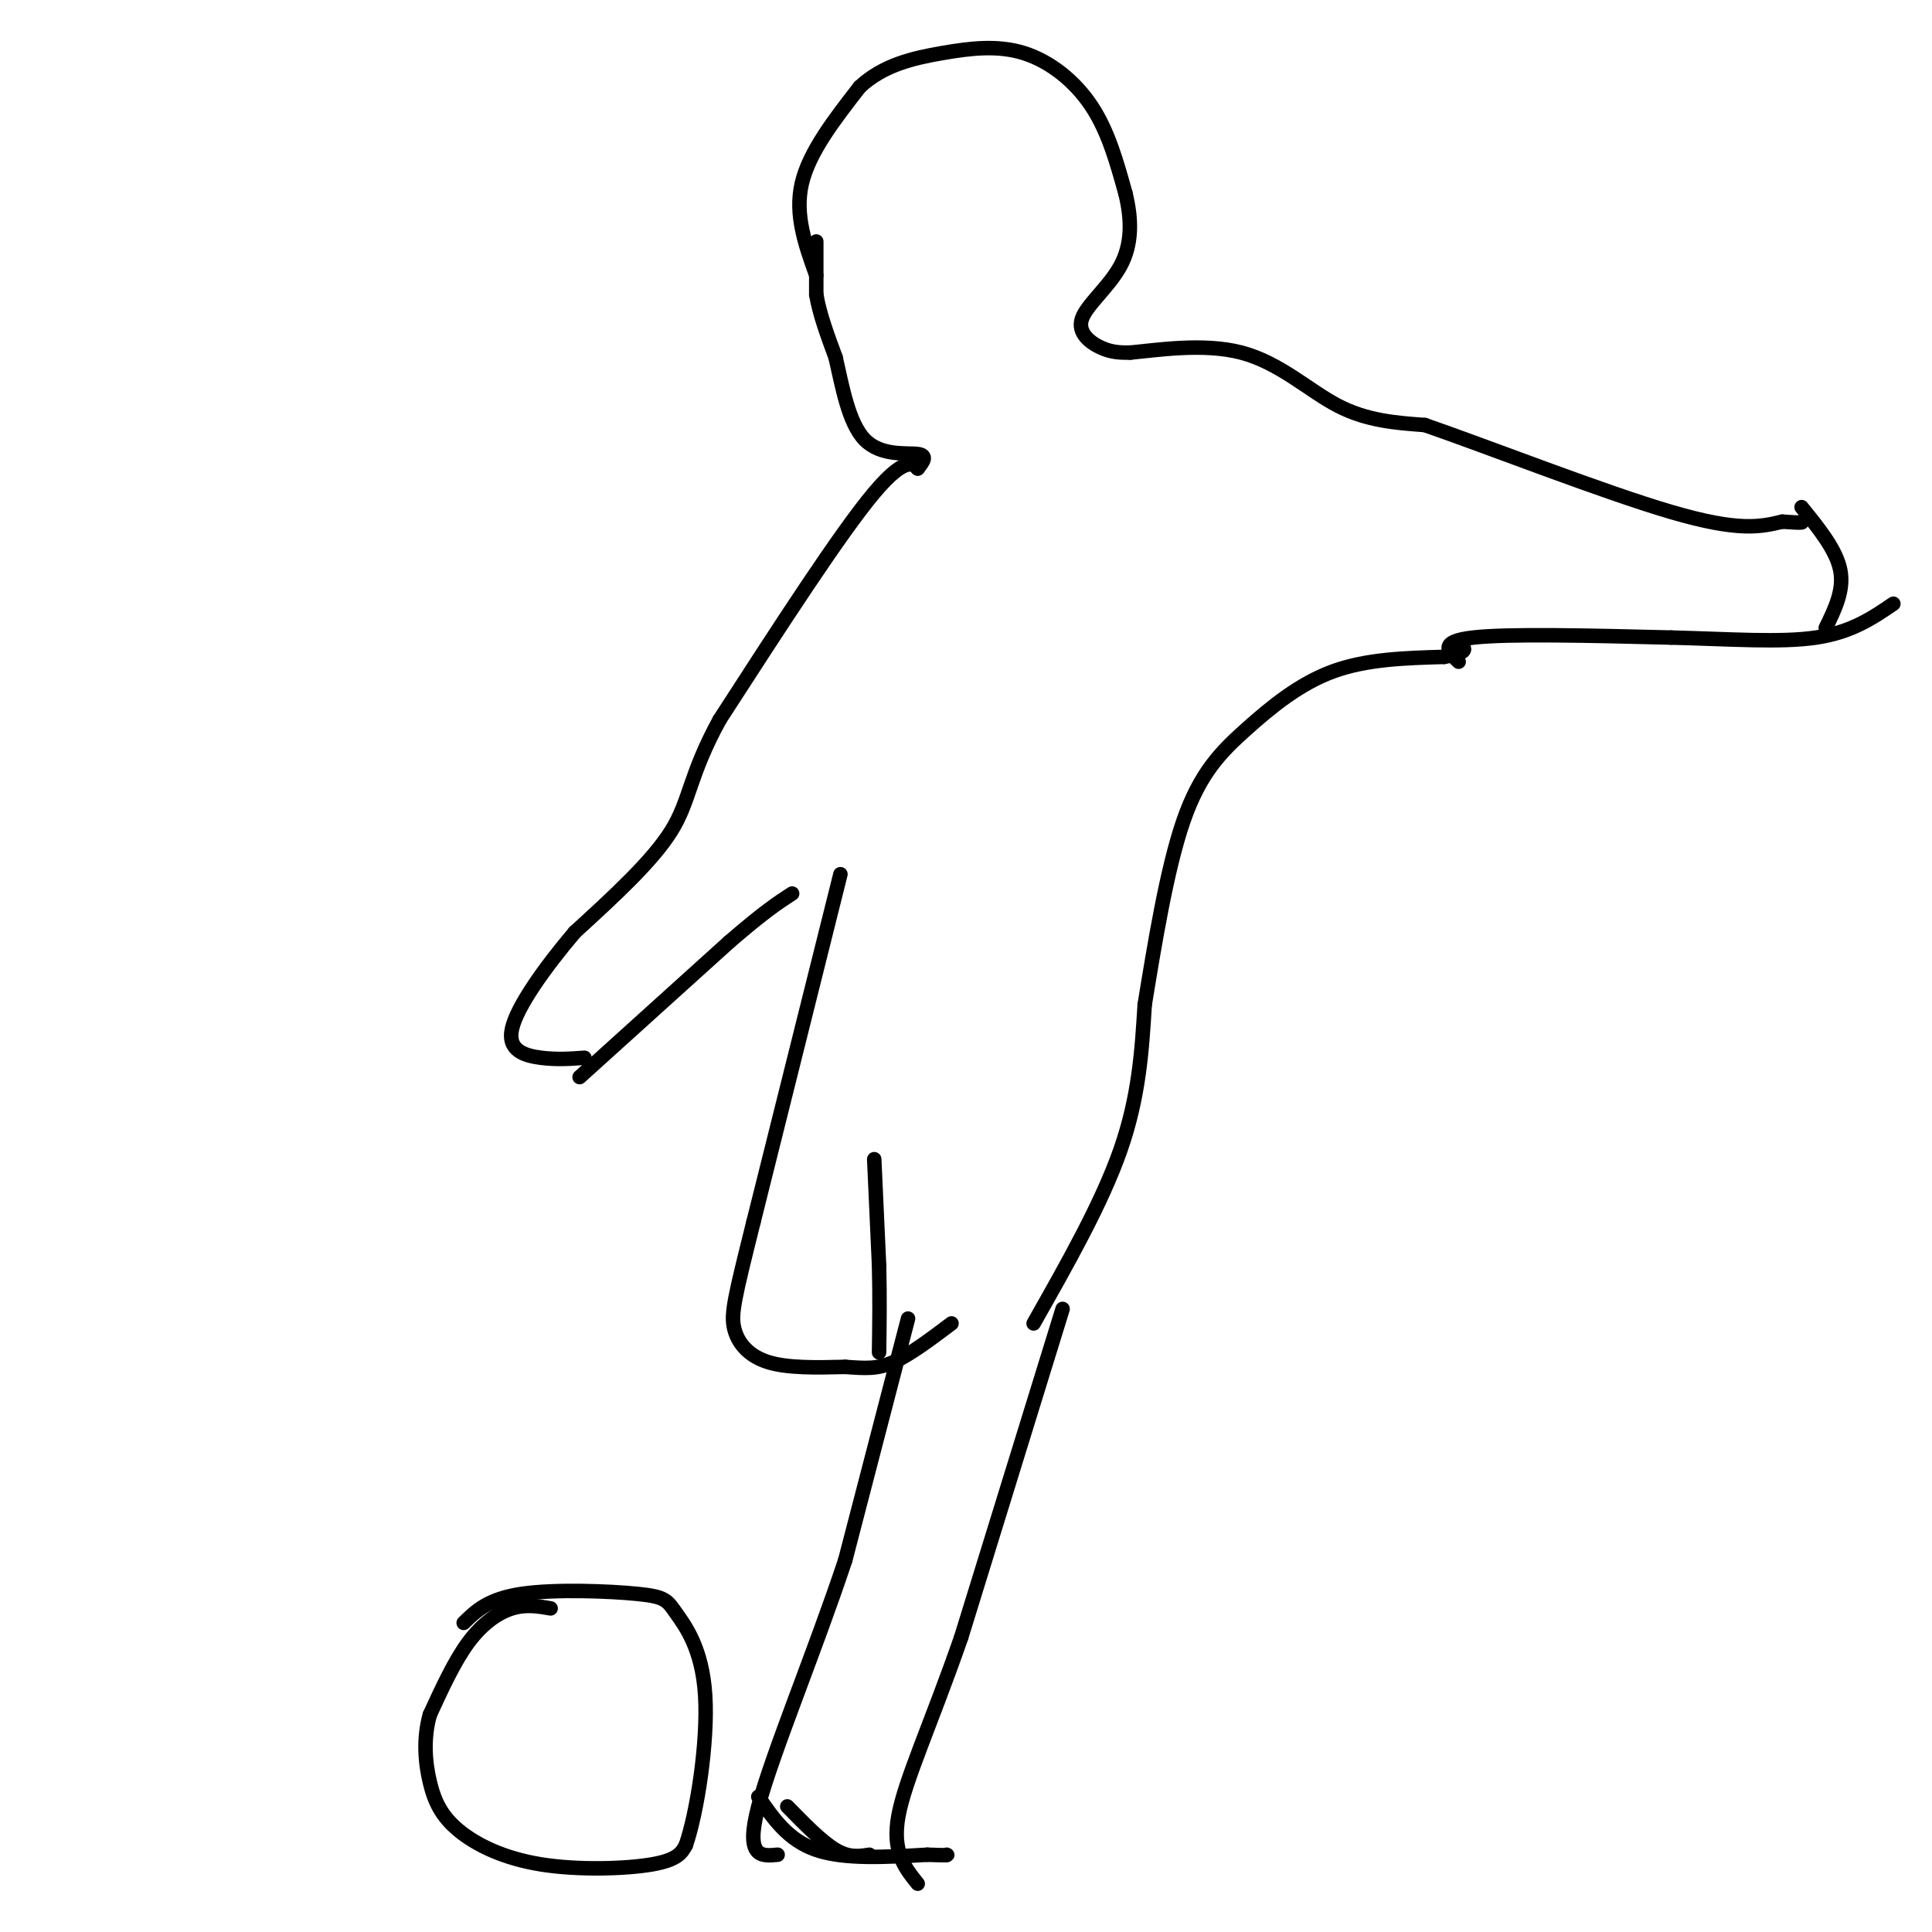 <svg viewBox='0 0 400 400' version='1.1' xmlns='http://www.w3.org/2000/svg' xmlns:xlink='http://www.w3.org/1999/xlink'><g fill='none' stroke='#000000' stroke-width='3' stroke-linecap='round' stroke-linejoin='round'><path d='M169,50c0.000,0.000 0.000,11.000 0,11'/><path d='M169,61c0.667,4.000 2.333,8.500 4,13'/><path d='M173,74c1.321,5.714 2.625,13.500 6,17c3.375,3.500 8.821,2.714 11,3c2.179,0.286 1.089,1.643 0,3'/><path d='M190,97c-0.578,-0.511 -2.022,-3.289 -9,5c-6.978,8.289 -19.489,27.644 -32,47'/><path d='M149,149c-6.311,11.489 -6.089,16.711 -10,23c-3.911,6.289 -11.956,13.644 -20,21'/><path d='M119,193c-6.286,7.417 -12.000,15.458 -13,20c-1.000,4.542 2.714,5.583 6,6c3.286,0.417 6.143,0.208 9,0'/><path d='M120,223c0.000,0.000 31.000,-28.000 31,-28'/><path d='M151,195c7.333,-6.333 10.167,-8.167 13,-10'/><path d='M174,181c0.000,0.000 -18.000,72.000 -18,72'/><path d='M156,253c-3.917,15.714 -4.708,19.000 -4,22c0.708,3.000 2.917,5.714 7,7c4.083,1.286 10.042,1.143 16,1'/><path d='M175,283c4.178,0.289 6.622,0.511 10,-1c3.378,-1.511 7.689,-4.756 12,-8'/><path d='M188,273c0.000,0.000 -13.000,50.000 -13,50'/><path d='M175,323c-6.200,18.667 -15.200,40.333 -18,51c-2.800,10.667 0.600,10.333 4,10'/><path d='M220,271c0.000,0.000 -21.000,68.000 -21,68'/><path d='M199,339c-6.333,18.178 -11.667,29.622 -13,37c-1.333,7.378 1.333,10.689 4,14'/><path d='M163,374c3.583,3.667 7.167,7.333 10,9c2.833,1.667 4.917,1.333 7,1'/><path d='M214,274c7.083,-12.500 14.167,-25.000 18,-36c3.833,-11.000 4.417,-20.500 5,-30'/><path d='M237,208c2.011,-12.278 4.539,-27.971 8,-38c3.461,-10.029 7.855,-14.392 13,-19c5.145,-4.608 11.041,-9.459 18,-12c6.959,-2.541 14.979,-2.770 23,-3'/><path d='M299,136c4.500,-0.833 4.250,-1.417 4,-2'/><path d='M169,57c-2.250,-6.250 -4.500,-12.500 -3,-19c1.500,-6.500 6.750,-13.250 12,-20'/><path d='M178,18c4.877,-4.561 11.070,-5.965 17,-7c5.930,-1.035 11.596,-1.702 17,0c5.404,1.702 10.544,5.772 14,11c3.456,5.228 5.228,11.614 7,18'/><path d='M233,40c1.386,5.608 1.351,10.627 -1,15c-2.351,4.373 -7.018,8.100 -8,11c-0.982,2.900 1.719,4.971 4,6c2.281,1.029 4.140,1.014 6,1'/><path d='M234,73c5.155,-0.452 15.042,-2.083 23,0c7.958,2.083 13.988,7.881 20,11c6.012,3.119 12.006,3.560 18,4'/><path d='M295,88c13.111,4.533 36.889,13.867 51,18c14.111,4.133 18.556,3.067 23,2'/><path d='M369,108c4.500,0.333 4.250,0.167 4,0'/><path d='M302,137c-2.167,-2.083 -4.333,-4.167 3,-5c7.333,-0.833 24.167,-0.417 41,0'/><path d='M346,132c12.333,0.311 22.667,1.089 30,0c7.333,-1.089 11.667,-4.044 16,-7'/><path d='M373,105c3.583,4.417 7.167,8.833 8,13c0.833,4.167 -1.083,8.083 -3,12'/><path d='M114,333c-2.556,-0.444 -5.111,-0.889 -8,0c-2.889,0.889 -6.111,3.111 -9,7c-2.889,3.889 -5.444,9.444 -8,15'/><path d='M89,355c-1.418,4.995 -0.963,9.982 0,14c0.963,4.018 2.433,7.067 6,10c3.567,2.933 9.229,5.751 17,7c7.771,1.249 17.649,0.928 23,0c5.351,-0.928 6.176,-2.464 7,-4'/><path d='M142,382c2.315,-6.668 4.604,-21.339 4,-31c-0.604,-9.661 -4.100,-14.311 -6,-17c-1.900,-2.689 -2.204,-3.416 -8,-4c-5.796,-0.584 -17.085,-1.024 -24,0c-6.915,1.024 -9.458,3.512 -12,6'/><path d='M181,240c0.000,0.000 1.000,22.000 1,22'/><path d='M182,262c0.167,6.667 0.083,12.333 0,18'/><path d='M157,372c3.083,4.500 6.167,9.000 12,11c5.833,2.000 14.417,1.500 23,1'/><path d='M192,384c4.500,0.167 4.250,0.083 4,0'/></g>
</svg>